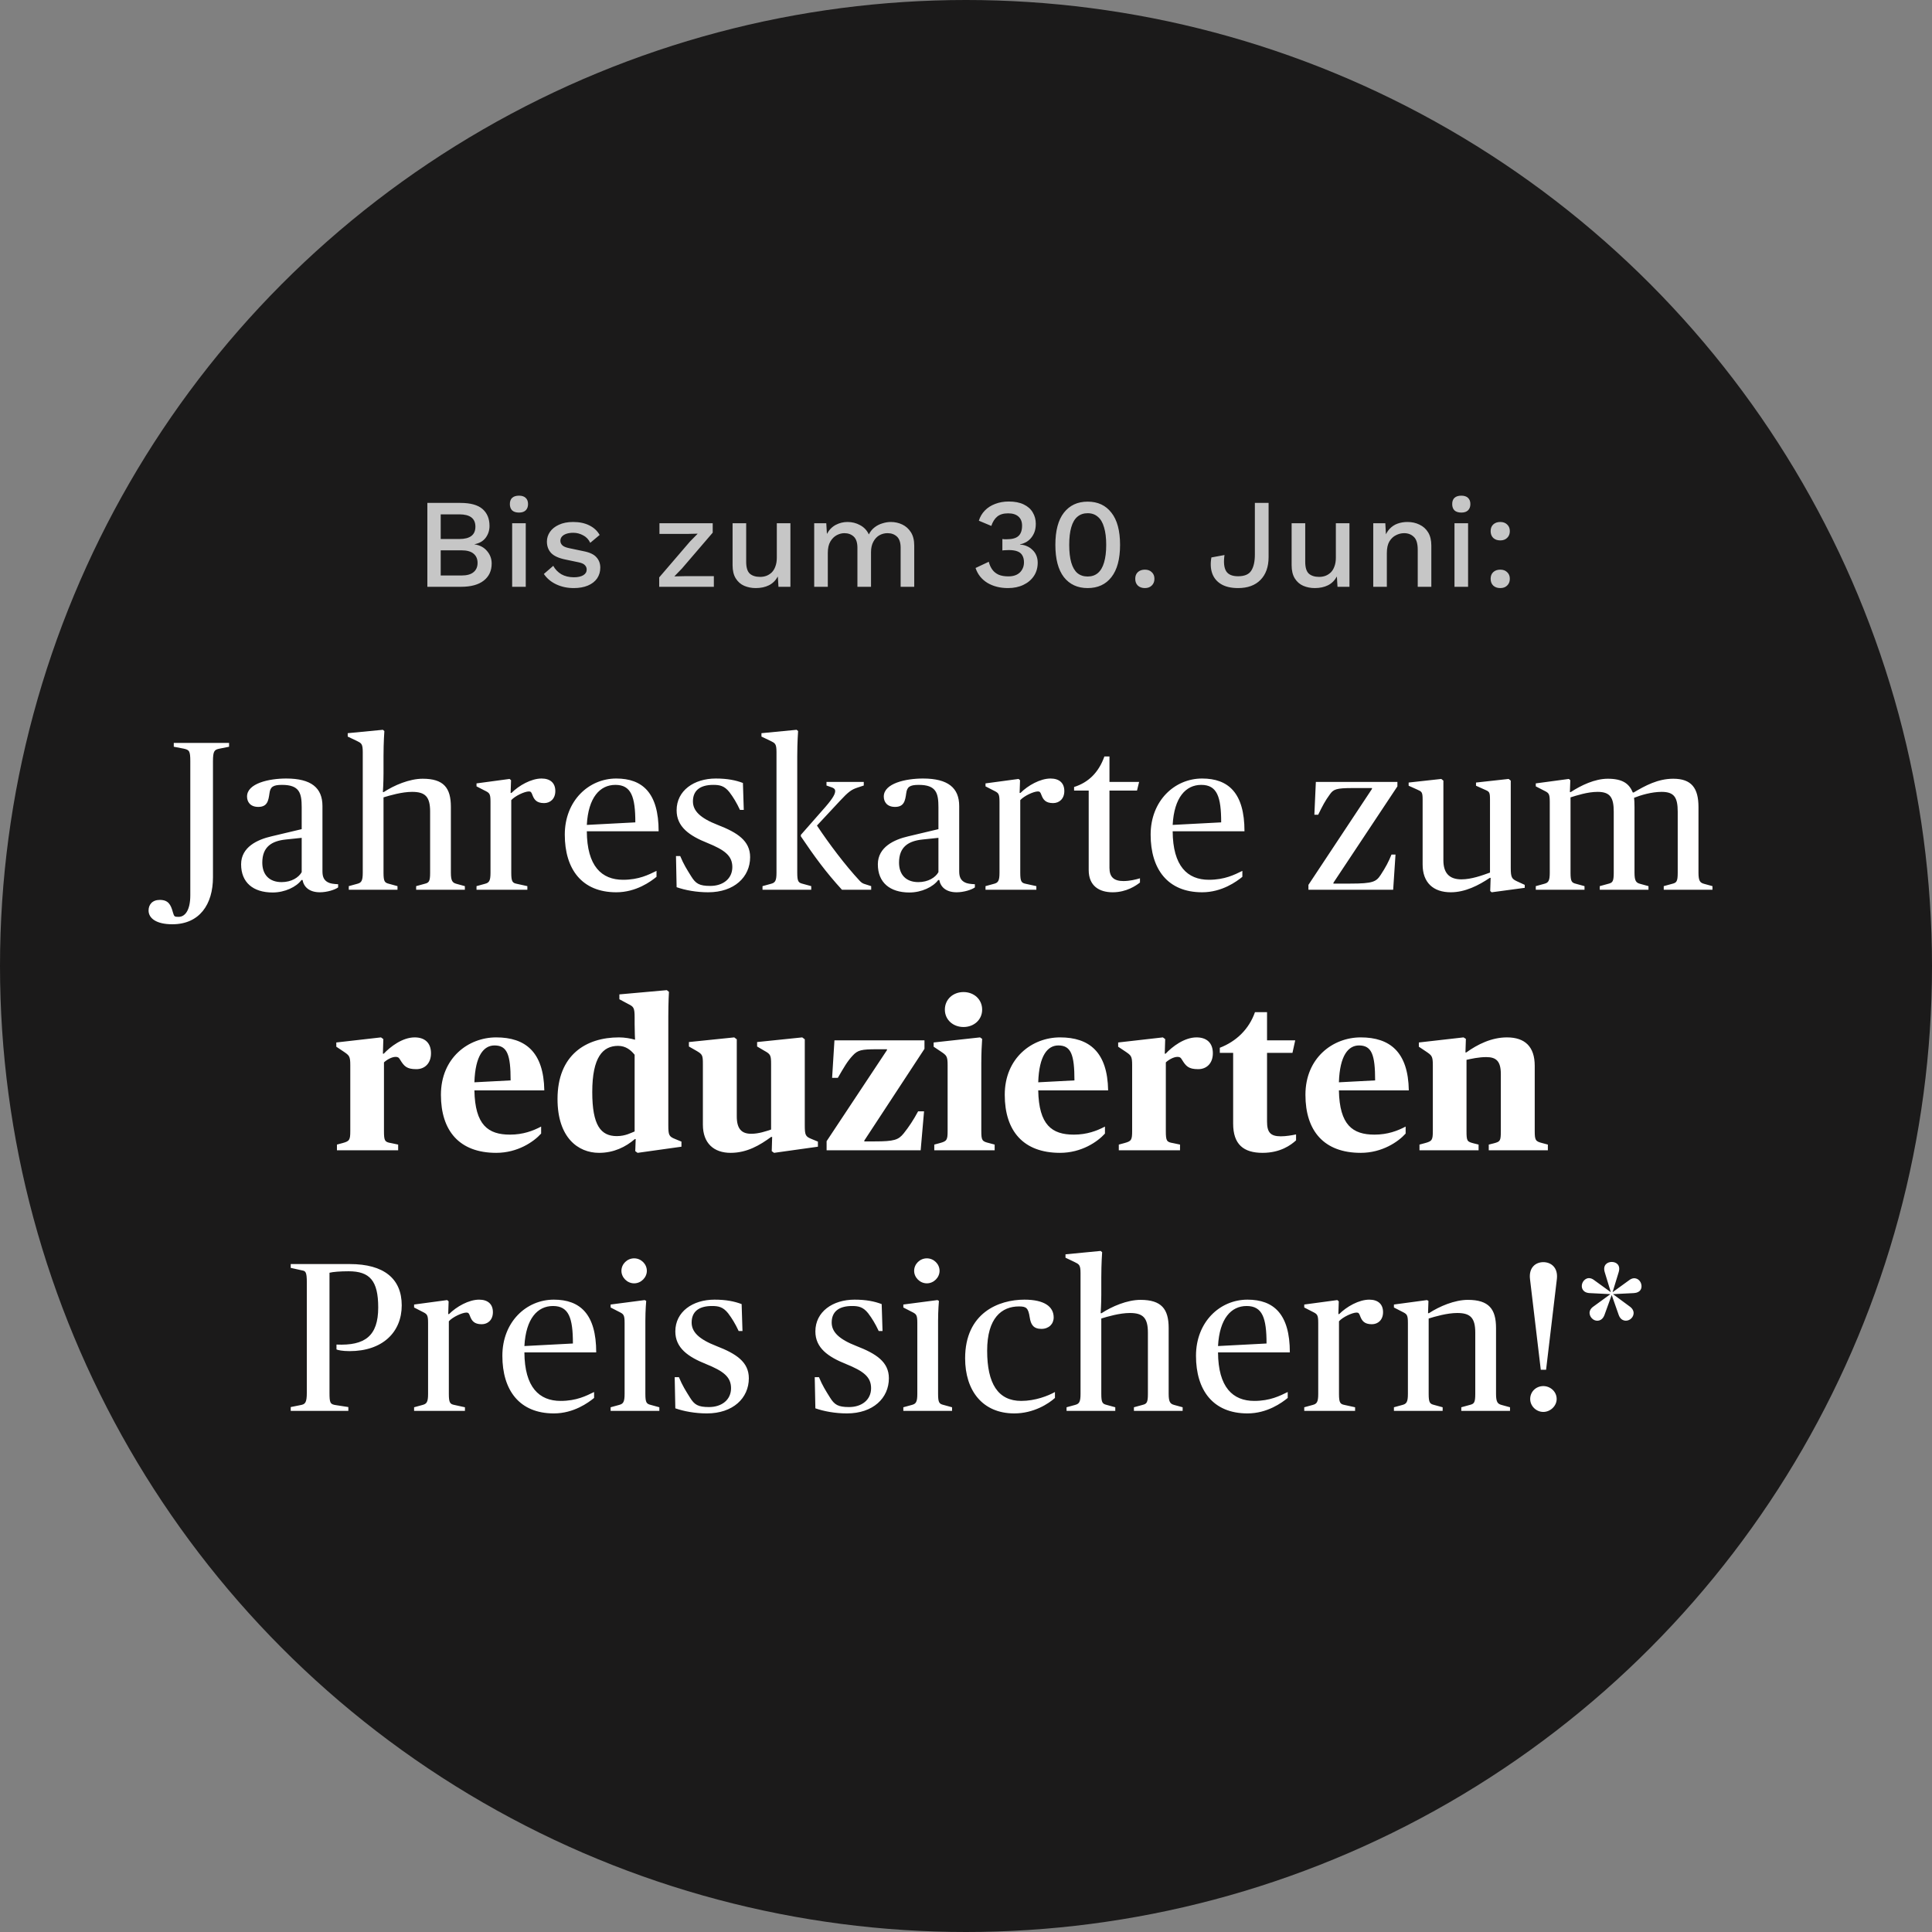 <?xml version="1.0" encoding="UTF-8"?>
<svg xmlns="http://www.w3.org/2000/svg" width="912" height="912" viewBox="0 0 912 912" fill="none">
  <rect x="0" y="0" width="912" height="912" fill="#808080" stroke="none"/>
  <circle cx="456" cy="456" r="456" fill="#1B1A1A"></circle>
  <path d="M201.735 277V237.4H217.335C222.095 237.4 225.575 238.36 227.775 240.28C229.975 242.2 231.075 244.86 231.075 248.26C231.075 250.34 230.475 252.2 229.275 253.84C228.075 255.44 226.315 256.46 223.995 256.9V256.96C226.555 257.36 228.535 258.42 229.935 260.14C231.375 261.82 232.095 263.78 232.095 266.02C232.095 269.42 230.855 272.1 228.375 274.06C225.895 276.02 222.295 277 217.575 277H201.735ZM208.035 271.66H217.875C220.395 271.66 222.275 271.14 223.515 270.1C224.795 269.06 225.435 267.6 225.435 265.72C225.435 263.84 224.795 262.38 223.515 261.34C222.275 260.3 220.395 259.78 217.875 259.78H208.035V271.66ZM208.035 254.44H216.855C221.895 254.44 224.415 252.5 224.415 248.62C224.415 244.74 221.895 242.8 216.855 242.8H208.035V254.44ZM245.002 241.96C243.602 241.96 242.522 241.62 241.762 240.94C241.042 240.22 240.682 239.22 240.682 237.94C240.682 236.66 241.042 235.68 241.762 235C242.522 234.32 243.602 233.98 245.002 233.98C246.362 233.98 247.402 234.32 248.122 235C248.882 235.68 249.262 236.66 249.262 237.94C249.262 239.22 248.882 240.22 248.122 240.94C247.402 241.62 246.362 241.96 245.002 241.96ZM248.182 247V277H241.762V247H248.182ZM270.826 277.6C267.826 277.6 265.086 277.02 262.606 275.86C260.126 274.7 258.166 273.06 256.726 270.94L261.166 267.1C262.046 268.74 263.306 270.06 264.946 271.06C266.626 272.02 268.626 272.5 270.946 272.5C272.786 272.5 274.246 272.18 275.326 271.54C276.406 270.9 276.946 270 276.946 268.84C276.946 268.08 276.686 267.42 276.166 266.86C275.686 266.26 274.746 265.8 273.346 265.48L267.046 264.16C263.846 263.52 261.566 262.5 260.206 261.1C258.846 259.66 258.166 257.84 258.166 255.64C258.166 254 258.646 252.48 259.606 251.08C260.566 249.68 261.966 248.56 263.806 247.72C265.686 246.84 267.926 246.4 270.526 246.4C273.526 246.4 276.086 246.94 278.206 248.02C280.326 249.06 281.946 250.56 283.066 252.52L278.626 256.24C277.866 254.64 276.746 253.46 275.266 252.7C273.786 251.9 272.246 251.5 270.646 251.5C269.366 251.5 268.266 251.66 267.346 251.98C266.426 252.3 265.726 252.74 265.246 253.3C264.766 253.86 264.526 254.52 264.526 255.28C264.526 256.08 264.826 256.78 265.426 257.38C266.026 257.98 267.106 258.44 268.666 258.76L275.506 260.2C278.386 260.76 280.406 261.72 281.566 263.08C282.766 264.4 283.366 266.02 283.366 267.94C283.366 269.86 282.866 271.56 281.866 273.04C280.866 274.48 279.426 275.6 277.546 276.4C275.666 277.2 273.426 277.6 270.826 277.6ZM311.176 277V272.56L325.696 255.64L329.356 251.92L324.136 252.04H311.296V247H336.436V251.44L321.916 268.36L318.316 272.08L324.016 271.96H336.976V277H311.176ZM356.734 277.6C354.774 277.6 352.954 277.24 351.274 276.52C349.634 275.8 348.314 274.64 347.314 273.04C346.314 271.44 345.814 269.36 345.814 266.8V247H352.234V265.18C352.234 267.9 352.814 269.78 353.974 270.82C355.134 271.82 356.754 272.32 358.834 272.32C359.834 272.32 360.794 272.16 361.714 271.84C362.674 271.48 363.534 270.94 364.294 270.22C365.054 269.46 365.634 268.5 366.034 267.34C366.474 266.18 366.694 264.82 366.694 263.26V247H373.114V277H367.474L367.174 272.14C366.134 274.02 364.734 275.4 362.974 276.28C361.214 277.16 359.134 277.6 356.734 277.6ZM384.344 277V247H390.044L390.344 252.04C391.384 250.12 392.764 248.7 394.484 247.78C396.244 246.86 398.104 246.4 400.064 246.4C402.224 246.4 404.204 246.9 406.004 247.9C407.844 248.86 409.224 250.32 410.144 252.28C410.784 250.96 411.664 249.86 412.784 248.98C413.904 248.1 415.144 247.46 416.504 247.06C417.864 246.62 419.204 246.4 420.524 246.4C422.444 246.4 424.244 246.8 425.924 247.6C427.604 248.4 428.964 249.62 430.004 251.26C431.044 252.9 431.564 255 431.564 257.56V277H425.144V258.58C425.144 256.14 424.564 254.38 423.404 253.3C422.244 252.22 420.764 251.68 418.964 251.68C417.564 251.68 416.264 252.02 415.064 252.7C413.904 253.38 412.964 254.4 412.244 255.76C411.524 257.08 411.164 258.72 411.164 260.68V277H404.744V258.58C404.744 256.14 404.164 254.38 403.004 253.3C401.844 252.22 400.364 251.68 398.564 251.68C397.364 251.68 396.164 252 394.964 252.64C393.764 253.28 392.764 254.28 391.964 255.64C391.164 257 390.764 258.8 390.764 261.04V277H384.344ZM475.809 277.6C472.089 277.6 468.849 276.78 466.089 275.14C463.369 273.46 461.509 271.12 460.509 268.12L466.749 265.18C467.109 266.62 467.669 267.86 468.429 268.9C469.189 269.94 470.189 270.74 471.429 271.3C472.669 271.82 474.209 272.08 476.049 272.08C477.609 272.08 478.929 271.8 480.009 271.24C481.089 270.68 481.909 269.9 482.469 268.9C483.069 267.9 483.369 266.76 483.369 265.48C483.369 264.16 483.109 263.06 482.589 262.18C482.109 261.3 481.329 260.66 480.249 260.26C479.209 259.86 477.869 259.66 476.229 259.66C475.749 259.66 475.249 259.68 474.729 259.72C474.249 259.72 473.729 259.76 473.169 259.84V254.44C473.529 254.48 473.869 254.52 474.189 254.56C474.549 254.56 474.889 254.56 475.209 254.56C477.809 254.56 479.669 254.04 480.789 253C481.909 251.96 482.469 250.34 482.469 248.14C482.469 246.26 481.889 244.82 480.729 243.82C479.609 242.82 477.989 242.32 475.869 242.32C473.669 242.32 471.949 242.84 470.709 243.88C469.509 244.88 468.589 246.34 467.949 248.26L462.069 245.8C462.629 243.96 463.569 242.36 464.889 241C466.209 239.64 467.829 238.6 469.749 237.88C471.709 237.12 473.849 236.74 476.169 236.74C479.009 236.74 481.369 237.2 483.249 238.12C485.169 239.04 486.589 240.3 487.509 241.9C488.469 243.5 488.949 245.28 488.949 247.24C488.949 248.76 488.729 250.1 488.289 251.26C487.849 252.38 487.249 253.36 486.489 254.2C485.769 255 484.969 255.62 484.089 256.06C483.249 256.5 482.389 256.8 481.509 256.96V257.08C482.669 257.12 483.729 257.36 484.689 257.8C485.689 258.2 486.569 258.78 487.329 259.54C488.129 260.26 488.749 261.14 489.189 262.18C489.629 263.22 489.849 264.36 489.849 265.6C489.849 268 489.249 270.1 488.049 271.9C486.849 273.7 485.189 275.1 483.069 276.1C480.989 277.1 478.569 277.6 475.809 277.6ZM513.425 277.6C508.665 277.6 504.925 275.88 502.205 272.44C499.525 268.96 498.185 263.88 498.185 257.2C498.185 250.52 499.525 245.46 502.205 242.02C504.925 238.54 508.665 236.8 513.425 236.8C518.225 236.8 521.965 238.54 524.645 242.02C527.365 245.46 528.725 250.52 528.725 257.2C528.725 263.88 527.365 268.96 524.645 272.44C521.965 275.88 518.225 277.6 513.425 277.6ZM513.425 272.14C515.345 272.14 516.945 271.6 518.225 270.52C519.545 269.4 520.525 267.74 521.165 265.54C521.845 263.3 522.185 260.52 522.185 257.2C522.185 253.88 521.845 251.12 521.165 248.92C520.525 246.68 519.545 245.02 518.225 243.94C516.945 242.82 515.345 242.26 513.425 242.26C511.505 242.26 509.885 242.82 508.565 243.94C507.285 245.02 506.325 246.68 505.685 248.92C505.045 251.12 504.725 253.88 504.725 257.2C504.725 260.52 505.045 263.3 505.685 265.54C506.325 267.74 507.285 269.4 508.565 270.52C509.885 271.6 511.505 272.14 513.425 272.14ZM540.45 268.9C541.81 268.9 542.89 269.3 543.69 270.1C544.53 270.86 544.95 271.9 544.95 273.22C544.95 274.54 544.53 275.6 543.69 276.4C542.89 277.2 541.81 277.6 540.45 277.6C539.05 277.6 537.93 277.2 537.09 276.4C536.29 275.6 535.89 274.54 535.89 273.22C535.89 271.9 536.29 270.86 537.09 270.1C537.93 269.3 539.05 268.9 540.45 268.9ZM598.839 237.4V262.96C598.839 267.56 597.559 271.16 594.999 273.76C592.479 276.32 588.959 277.6 584.439 277.6C581.199 277.6 578.559 277 576.519 275.8C574.479 274.6 573.059 272.92 572.259 270.76C571.459 268.56 571.319 266.02 571.839 263.14L578.019 262C577.539 265.44 577.799 267.98 578.799 269.62C579.799 271.22 581.679 272.02 584.439 272.02C587.439 272.02 589.499 271.16 590.619 269.44C591.779 267.68 592.359 265.12 592.359 261.76V237.4H598.839ZM620.631 277.6C618.671 277.6 616.851 277.24 615.171 276.52C613.531 275.8 612.211 274.64 611.211 273.04C610.211 271.44 609.711 269.36 609.711 266.8V247H616.131V265.18C616.131 267.9 616.711 269.78 617.871 270.82C619.031 271.82 620.651 272.32 622.731 272.32C623.731 272.32 624.691 272.16 625.611 271.84C626.571 271.48 627.431 270.94 628.191 270.22C628.951 269.46 629.531 268.5 629.931 267.34C630.371 266.18 630.591 264.82 630.591 263.26V247H637.011V277H631.371L631.071 272.14C630.031 274.02 628.631 275.4 626.871 276.28C625.111 277.16 623.031 277.6 620.631 277.6ZM648.24 277V247H653.94L654.36 254.8L653.52 253.96C654.08 252.24 654.88 250.82 655.92 249.7C657 248.54 658.26 247.7 659.7 247.18C661.18 246.66 662.74 246.4 664.38 246.4C666.5 246.4 668.4 246.82 670.08 247.66C671.8 248.46 673.16 249.68 674.161 251.32C675.16 252.96 675.66 255.04 675.66 257.56V277H669.24V259.54C669.24 256.58 668.62 254.54 667.38 253.42C666.18 252.26 664.66 251.68 662.82 251.68C661.5 251.68 660.22 252 658.98 252.64C657.74 253.24 656.7 254.22 655.86 255.58C655.06 256.94 654.66 258.76 654.66 261.04V277H648.24ZM689.829 241.96C688.429 241.96 687.349 241.62 686.589 240.94C685.869 240.22 685.509 239.22 685.509 237.94C685.509 236.66 685.869 235.68 686.589 235C687.349 234.32 688.429 233.98 689.829 233.98C691.189 233.98 692.229 234.32 692.949 235C693.709 235.68 694.089 236.66 694.089 237.94C694.089 239.22 693.709 240.22 692.949 240.94C692.229 241.62 691.189 241.96 689.829 241.96ZM693.009 247V277H686.589V247H693.009ZM708.214 246.4C709.574 246.4 710.654 246.8 711.454 247.6C712.294 248.36 712.714 249.4 712.714 250.72C712.714 252.04 712.294 253.1 711.454 253.9C710.654 254.7 709.574 255.1 708.214 255.1C706.814 255.1 705.694 254.7 704.854 253.9C704.054 253.1 703.654 252.04 703.654 250.72C703.654 249.4 704.054 248.36 704.854 247.6C705.694 246.8 706.814 246.4 708.214 246.4ZM708.214 268.9C709.574 268.9 710.654 269.3 711.454 270.1C712.294 270.86 712.714 271.9 712.714 273.22C712.714 274.54 712.294 275.6 711.454 276.4C710.654 277.2 709.574 277.6 708.214 277.6C706.814 277.6 705.694 277.2 704.854 276.4C704.054 275.6 703.654 274.54 703.654 273.22C703.654 271.9 704.054 270.86 704.854 270.1C705.694 269.3 706.814 268.9 708.214 268.9Z" fill="white" fill-opacity="0.75"></path>
  <path d="M81.332 436.3C73.832 436.3 70.132 433.5 70.132 429.8C70.132 427.1 71.832 424.8 75.432 424.8C79.432 424.8 80.632 427 81.632 430.7C82.232 432.7 82.332 432.8 84.332 432.8C87.232 432.8 89.832 429.9 89.832 422.6V359.4C89.832 354.4 89.332 354 86.732 353.4L82.032 352.5V350.7H108.132V352.5L103.632 353.4C101.232 353.9 100.532 354.4 100.532 359.4V414.1C100.532 427 94.132 436.3 81.332 436.3ZM128.715 421.3C119.515 421.3 113.815 416.6 113.815 408C113.815 399.8 121.615 396.3 128.115 394.8L142.415 391.4V381.1C142.415 374.4 141.415 370.5 133.115 370.5C128.815 370.5 127.615 371.5 127.215 374.4C126.715 378 126.215 380.9 121.915 380.9C118.115 380.9 116.615 378.5 116.615 376C116.615 369.8 126.915 367.5 135.115 367.5C146.915 367.5 152.215 371.9 152.215 380.5V411.3C152.215 413.9 152.915 415.5 154.815 416.5C155.915 417.1 157.515 417.3 159.615 417.4V418.9C158.115 420 154.415 421.2 151.015 421.2C146.015 421.2 143.415 418.7 142.815 415.4H142.315C139.915 418.7 134.415 421.3 128.715 421.3ZM132.915 416.4C137.615 416.4 141.015 414.2 142.415 411.7V395.5L134.815 396.3C128.315 397 123.815 399.7 123.815 407.2C123.815 413 127.215 416.4 132.915 416.4ZM164.639 420V418.3L168.639 417.2C170.539 416.7 171.239 415.9 171.239 412V355C171.239 351 170.539 350.8 168.339 349.7L164.139 347.7V346.1L180.739 344.5L181.439 345.1C181.439 345.1 181.039 350.3 181.039 357V365.1C181.039 369.6 180.739 373.9 180.739 373.9H181.139C186.039 370.7 193.239 367.6 199.539 367.6C209.439 367.6 212.839 371.9 212.839 380.9V412C212.839 415.9 213.639 416.7 215.439 417.2L219.439 418.3V420H196.439V418.3L200.439 417.2C202.439 416.7 203.039 416.2 203.039 412V383.1C203.039 376.1 200.739 373.8 194.539 373.8C189.739 373.8 183.939 375.5 181.039 376.4V412C181.039 416.2 181.639 416.7 183.639 417.2L187.639 418.3V420H164.639ZM224.939 420V418.3L228.939 417.2C230.839 416.7 231.539 415.9 231.539 412V378.5C231.539 374.5 231.039 374.3 228.639 373.1L224.939 371.2V369.8L240.539 367.7L241.239 368.3L241.039 374.3H241.439C244.939 370.8 250.739 367.5 255.639 367.5C259.739 367.5 262.139 369.6 262.139 373.4C262.139 377.1 259.739 379.1 256.839 379.1C253.239 379.1 252.139 377.4 251.339 375.3C250.839 373.9 250.539 373.6 249.639 373.6C247.639 373.6 243.139 375.7 241.339 377.7V412C241.339 416.2 241.939 416.8 243.939 417.2L248.939 418.3V420H224.939ZM290.907 421.2C274.607 421.2 266.607 410.2 266.607 394C266.607 378 277.907 367.5 290.907 367.5C303.307 367.5 310.907 374.3 310.907 392.4H277.007C277.107 408.9 284.007 415.3 294.107 415.3C301.607 415.3 306.207 412.9 309.907 411.1V413.9C307.207 416.1 300.307 421.2 290.907 421.2ZM290.507 370.5C283.207 370.5 277.707 376.4 277.007 389.4L299.907 388.2C299.907 376.2 298.007 370.5 290.507 370.5ZM334.297 421.2C328.697 421.2 323.397 420.2 319.397 418.8L319.097 404.1H321.097C322.697 408 324.297 410.5 326.297 413.7C328.397 417.1 330.097 418.2 335.297 418.2C341.297 418.2 345.697 414.8 345.697 409.3C345.697 403.9 341.997 401.2 333.897 397.9C325.397 394.5 319.397 390.3 319.397 382.5C319.397 373.2 327.597 367.5 337.897 367.5C343.297 367.5 347.297 368.3 350.697 369.6L351.097 382.3H349.297C347.697 378.9 346.197 376.4 344.297 373.9C341.897 370.9 339.697 370.5 336.697 370.5C330.197 370.5 327.097 373.4 327.097 378.3C327.097 382.8 330.597 386.2 338.797 389.4C348.097 393 354.097 396.9 354.097 404.6C354.097 414 346.597 421.2 334.297 421.2ZM397.443 420C389.843 411.7 384.443 404.3 378.043 394.8V394.1L389.643 380.9C393.543 376.4 394.243 374.6 394.243 373.4C394.243 372.4 393.543 371.9 391.543 371.3L390.143 370.8V369.1H407.743V370.8L404.743 371.8C401.943 372.7 400.443 373.8 396.543 378L385.643 389.7C391.343 398.3 399.043 408.5 405.743 415.7C406.643 416.7 407.343 417.1 408.443 417.4L411.243 418.3V420H397.443ZM359.943 420V418.3L363.943 417.2C365.843 416.7 366.543 415.9 366.543 412V355C366.543 351 365.843 350.8 363.643 349.7L359.443 347.7V346.1L376.043 344.5L376.743 345.1C376.743 345.1 376.343 350.3 376.343 357V412C376.343 416.2 376.943 416.7 378.943 417.2L382.943 418.3V420H359.943ZM429.289 421.3C420.089 421.3 414.389 416.6 414.389 408C414.389 399.8 422.189 396.3 428.689 394.8L442.989 391.4V381.1C442.989 374.4 441.989 370.5 433.689 370.5C429.389 370.5 428.189 371.5 427.789 374.4C427.289 378 426.789 380.9 422.489 380.9C418.689 380.9 417.189 378.5 417.189 376C417.189 369.8 427.489 367.5 435.689 367.5C447.489 367.5 452.789 371.9 452.789 380.5V411.3C452.789 413.9 453.489 415.5 455.389 416.5C456.489 417.1 458.089 417.3 460.189 417.4V418.9C458.689 420 454.989 421.2 451.589 421.2C446.589 421.2 443.989 418.7 443.389 415.4H442.889C440.489 418.7 434.989 421.3 429.289 421.3ZM433.489 416.4C438.189 416.4 441.589 414.2 442.989 411.7V395.5L435.389 396.3C428.889 397 424.389 399.7 424.389 407.2C424.389 413 427.789 416.4 433.489 416.4ZM465.213 420V418.3L469.213 417.2C471.113 416.7 471.813 415.9 471.813 412V378.5C471.813 374.5 471.313 374.3 468.913 373.1L465.213 371.2V369.8L480.813 367.7L481.513 368.3L481.313 374.3H481.713C485.213 370.8 491.013 367.5 495.913 367.5C500.013 367.5 502.413 369.6 502.413 373.4C502.413 377.1 500.013 379.1 497.113 379.1C493.513 379.1 492.413 377.4 491.613 375.3C491.113 373.9 490.813 373.6 489.913 373.6C487.913 373.6 483.413 375.7 481.613 377.7V412C481.613 416.2 482.213 416.8 484.213 417.2L489.213 418.3V420H465.213ZM525.221 421.2C519.021 421.2 513.921 418.3 513.921 410.7V373.2H507.021V371.5C513.721 369.4 518.621 364.7 521.321 357.1H523.721V369.1H537.721L536.721 373.2H523.721V409.7C523.721 414 525.821 415.9 530.321 415.9C533.221 415.9 536.121 415.2 538.121 414.6V416.6C536.321 418 531.821 421.2 525.221 421.2ZM567.457 421.2C551.157 421.2 543.157 410.2 543.157 394C543.157 378 554.457 367.5 567.457 367.5C579.857 367.5 587.457 374.3 587.457 392.4H553.557C553.657 408.9 560.557 415.3 570.657 415.3C578.157 415.3 582.757 412.9 586.457 411.1V413.9C583.757 416.1 576.857 421.2 567.457 421.2ZM567.057 370.5C559.757 370.5 554.257 376.4 553.557 389.4L576.457 388.2C576.457 376.2 574.557 370.5 567.057 370.5ZM617.646 420V417.7L647.646 372.4V372H638.546C630.646 372 629.446 372.6 627.746 375C625.546 378 624.346 380.3 622.246 384.6H620.446L621.146 369.1H659.646V371.2L629.446 416.7V417.1H637.446C648.146 417.1 649.646 416.2 651.746 413C654.046 409.5 655.546 406.7 656.846 403.4H658.746L657.646 420H617.646ZM684.85 421.2C676.55 421.2 671.55 416.6 671.55 408.1V377.5C671.55 373.8 671.15 373.7 668.95 372.7L664.95 370.9V369.4L680.35 367.7L681.35 368.5V406.1C681.35 411.9 683.95 415.1 689.85 415.1C694.65 415.1 699.75 413.2 703.35 411.9V377.5C703.35 373.8 703.05 373.7 700.75 372.7L696.75 370.9V369.4L712.15 367.7L713.15 368.5V409.8C713.15 414.3 713.75 414.9 716.05 416L719.75 417.7V419.1L704.15 421.2L703.45 420.6L703.65 414.4H703.25C698.05 417.9 691.65 421.2 684.85 421.2ZM724.967 420V418.3L728.967 417.2C730.867 416.7 731.567 415.9 731.567 412V378.5C731.567 374.5 731.067 374.3 728.667 373.1L724.967 371.2V369.8L740.567 367.7L741.267 368.3L741.067 373.9H741.467C746.367 370.7 752.867 367.6 758.967 367.6C766.067 367.6 769.067 370 770.767 374.1H771.167C776.567 370.9 782.567 367.6 789.867 367.6C798.467 367.6 801.767 372 801.767 381V412C801.767 415.9 802.567 416.7 804.367 417.2L808.367 418.3V420H785.367V418.3L789.367 417.2C791.367 416.7 791.967 416.2 791.967 412V383.2C791.967 376.5 790.367 373.8 784.367 373.8C779.567 373.8 774.367 375.4 771.367 376.6C771.467 377.6 771.567 378.8 771.567 381V412C771.567 415.9 772.367 416.7 774.167 417.2L778.167 418.3V420H755.167V418.3L759.167 417.2C761.167 416.7 761.767 416.2 761.767 412V383.2C761.767 376.6 760.167 373.8 754.167 373.8C749.367 373.8 744.267 375.5 741.367 376.4V412C741.367 416.2 741.967 416.7 743.967 417.2L747.967 418.3V420H724.967ZM159.051 543V540.3L161.651 539.6C164.951 538.7 165.351 538.2 165.351 533.9V502.8C165.351 498.5 164.851 498.2 162.051 496.3L158.751 494.1V492.1L179.851 489.7L180.951 490.5L180.751 497.4H181.151C184.251 494.1 189.951 489.7 195.751 489.7C200.551 489.7 203.451 492.3 203.451 497.2C203.451 502 200.451 504.7 196.551 504.7C191.951 504.7 190.751 503.3 188.851 500.2C188.251 499.1 187.651 498.9 186.751 498.9C184.951 498.9 182.651 500.2 181.251 501.5V533.9C181.251 538.6 181.651 539.1 184.651 539.6L187.951 540.3V543H159.051ZM234.24 544.2C216.84 544.2 208.14 533.8 208.14 516.8C208.14 499.4 221.04 489.7 234.24 489.7C248.04 489.7 256.64 496.6 256.94 514.7H223.94C224.24 531.1 230.44 535.6 240.74 535.6C246.94 535.6 251.64 533.8 255.44 531.8V535.1C251.94 539 244.34 544.2 234.24 544.2ZM233.44 493.5C228.34 493.5 224.34 498.3 223.94 510.9L241.04 510C241.04 497.9 239.44 493.5 233.44 493.5ZM282.777 544.2C272.877 544.2 263.177 537 263.177 518.8C263.177 498 276.577 489.7 292.177 489.7C294.877 489.7 297.677 490.2 299.777 490.8C299.777 490.8 299.577 487.1 299.577 483.5V480.3C299.577 475.6 299.077 475.2 296.477 473.9L292.377 471.7V469.4L314.777 467.4L315.777 468.2C315.777 468.2 315.477 472.9 315.477 479.9V531C315.477 535.9 315.777 536.5 318.777 537.7L321.677 538.9V541.3L300.977 544.2L299.877 543.4L300.077 537.7H299.677C295.377 541.4 289.777 544.2 282.777 544.2ZM291.177 536.3C295.277 536.3 297.977 534.7 299.577 534.1V497.9C297.877 495.8 295.477 493.7 291.777 493.7C284.577 493.7 279.577 499 279.577 515.5C279.577 531.2 283.577 536.3 291.177 536.3ZM344.896 544.2C336.996 544.2 331.796 539.7 331.796 530.9V502.3C331.796 498.1 331.596 497.7 328.696 496L325.196 494V491.9L346.596 489.7L347.796 490.6V527C347.796 532.9 350.096 535.2 354.596 535.2C358.196 535.2 361.596 534 363.996 533.2V502.3C363.996 498.1 363.696 497.6 360.796 496L357.396 494V491.9L378.696 489.7L379.896 490.6V531C379.896 535.9 380.196 536.5 383.196 537.7L386.096 538.9V541.3L365.396 544.2L364.296 543.4L364.496 536.7H363.996C358.696 540.6 352.596 544.2 344.896 544.2ZM390.198 543V538.7L418.698 495.7V495.3H413.898C406.598 495.3 404.898 495.7 402.498 498.3C399.898 501.1 398.398 503.8 395.498 508.8H392.798L393.898 491.1H436.398V495.1L407.998 538.4V538.8H412.898C422.098 538.8 424.098 538.1 426.598 535C428.998 532 431.198 528.7 433.398 524.6H436.198L434.598 543H390.198ZM441.024 543V540.3L443.624 539.6C446.924 538.7 447.324 538.2 447.324 533.9V502.8C447.324 498.5 446.824 498.2 444.024 496.3L440.724 494.1V492.1L462.624 489.7L463.624 490.4C463.424 493.5 463.224 497.1 463.224 501.9V533.9C463.224 538.4 463.624 538.8 466.924 539.6L469.524 540.3V543H441.024ZM454.824 484.8C449.924 484.8 446.024 481.4 446.024 476.6C446.024 471.7 449.924 468.3 454.824 468.3C459.724 468.3 463.624 471.7 463.624 476.6C463.624 481.4 459.724 484.8 454.824 484.8ZM500.393 544.2C482.993 544.2 474.293 533.8 474.293 516.8C474.293 499.4 487.193 489.7 500.393 489.7C514.193 489.7 522.793 496.6 523.093 514.7H490.093C490.393 531.1 496.593 535.6 506.893 535.6C513.093 535.6 517.793 533.8 521.593 531.8V535.1C518.093 539 510.493 544.2 500.393 544.2ZM499.593 493.5C494.493 493.5 490.493 498.3 490.093 510.9L507.193 510C507.193 497.9 505.593 493.5 499.593 493.5ZM528.129 543V540.3L530.729 539.6C534.029 538.7 534.429 538.2 534.429 533.9V502.8C534.429 498.5 533.929 498.2 531.129 496.3L527.829 494.1V492.1L548.929 489.7L550.029 490.5L549.829 497.4H550.229C553.329 494.1 559.029 489.7 564.829 489.7C569.629 489.7 572.529 492.3 572.529 497.2C572.529 502 569.529 504.7 565.629 504.7C561.029 504.7 559.829 503.3 557.929 500.2C557.329 499.1 556.729 498.9 555.829 498.9C554.029 498.9 551.729 500.2 550.329 501.5V533.9C550.329 538.6 550.729 539.1 553.729 539.6L557.029 540.3V543H528.129ZM596.007 544.2C587.007 544.2 582.107 540.2 582.107 530.4V497H575.807V494.6C583.607 491.6 589.607 485.8 592.407 477.8H598.107V491.1H611.407L610.107 497H598.107V529.4C598.107 534.4 599.607 536.4 604.607 536.4C607.007 536.4 610.007 535.9 611.807 535.5V538.3C609.407 540.5 604.407 544.2 596.007 544.2ZM642.33 544.2C624.93 544.2 616.23 533.8 616.23 516.8C616.23 499.4 629.13 489.7 642.33 489.7C656.13 489.7 664.73 496.6 665.03 514.7H632.03C632.33 531.1 638.53 535.6 648.83 535.6C655.03 535.6 659.73 533.8 663.53 531.8V535.1C660.03 539 652.43 544.2 642.33 544.2ZM641.53 493.5C636.43 493.5 632.43 498.3 632.03 510.9L649.13 510C649.13 497.9 647.53 493.5 641.53 493.5ZM670.067 543V540.3L672.667 539.6C675.967 538.7 676.367 538.2 676.367 533.9V502.8C676.367 498.5 675.867 498.2 673.067 496.3L669.767 494.1V492.1L690.867 489.7L691.967 490.4L691.767 496.8H692.167C697.467 493 704.067 489.7 711.367 489.7C719.867 489.7 724.467 494.1 724.467 503.1V533.9C724.467 538.3 724.867 538.8 728.067 539.6L730.667 540.3V543H702.767V540.3L705.167 539.7C708.167 538.9 708.467 538.6 708.467 533.9V507C708.467 500.9 706.267 499 701.567 499C698.067 499 694.467 499.8 692.267 500.3V533.9C692.267 538.7 692.567 538.9 695.567 539.7L697.967 540.3V543H670.067ZM137.236 666V664.2L141.736 663.3C144.036 662.9 144.836 662.3 144.836 657.3V605.4C144.836 600.4 144.236 600 142.636 599.7L137.236 598.5V596.7H165.136C181.236 596.7 189.636 603.6 189.636 616.2C189.636 628.8 180.636 637.8 165.036 637.8C161.536 637.8 159.436 637.3 158.836 637V634.7C172.236 635.3 178.536 630.7 178.536 617.2C178.536 604.5 174.536 600.1 164.536 600.1C160.536 600.1 157.036 600.4 155.536 600.8V657.3C155.536 662.3 155.836 662.9 158.636 663.3L164.436 664.2V666H137.236ZM195.475 666V664.3L199.475 663.2C201.375 662.7 202.075 661.9 202.075 658V624.5C202.075 620.5 201.575 620.3 199.175 619.1L195.475 617.2V615.8L211.075 613.7L211.775 614.3L211.575 620.3H211.975C215.475 616.8 221.275 613.5 226.175 613.5C230.275 613.5 232.675 615.6 232.675 619.4C232.675 623.1 230.275 625.1 227.375 625.1C223.775 625.1 222.675 623.4 221.875 621.3C221.375 619.9 221.075 619.6 220.175 619.6C218.175 619.6 213.675 621.7 211.875 623.7V658C211.875 662.2 212.475 662.8 214.475 663.2L219.475 664.3V666H195.475ZM261.442 667.2C245.142 667.2 237.142 656.2 237.142 640C237.142 624 248.442 613.5 261.442 613.5C273.842 613.5 281.442 620.3 281.442 638.4H247.542C247.642 654.9 254.542 661.3 264.642 661.3C272.142 661.3 276.742 658.9 280.442 657.1V659.9C277.742 662.1 270.842 667.2 261.442 667.2ZM261.042 616.5C253.742 616.5 248.242 622.4 247.542 635.4L270.442 634.2C270.442 622.2 268.542 616.5 261.042 616.5ZM288.244 666V664.3L292.244 663.2C294.144 662.7 294.844 661.9 294.844 658V624.5C294.844 620.5 294.344 620.3 291.944 619.1L288.244 617.2V615.8L304.344 613.7L305.044 614.1C305.044 614.1 304.644 618.4 304.644 623.5V658C304.644 662.2 305.244 662.7 307.244 663.2L311.244 664.3V666H288.244ZM299.344 605.8C296.044 605.8 293.344 603 293.344 599.9C293.344 596.7 296.044 594 299.344 594C302.644 594 305.344 596.7 305.344 599.9C305.344 603 302.644 605.8 299.344 605.8ZM333.688 667.2C328.088 667.2 322.788 666.2 318.788 664.8L318.488 650.1H320.488C322.088 654 323.688 656.5 325.688 659.7C327.788 663.1 329.488 664.2 334.688 664.2C340.688 664.2 345.088 660.8 345.088 655.3C345.088 649.9 341.388 647.2 333.288 643.9C324.788 640.5 318.788 636.3 318.788 628.5C318.788 619.2 326.988 613.5 337.288 613.5C342.688 613.5 346.688 614.3 350.088 615.6L350.488 628.3H348.688C347.088 624.9 345.588 622.4 343.688 619.9C341.288 616.9 339.088 616.5 336.088 616.5C329.588 616.5 326.488 619.4 326.488 624.3C326.488 628.8 329.988 632.2 338.188 635.4C347.488 639 353.488 642.9 353.488 650.6C353.488 660 345.988 667.2 333.688 667.2ZM399.797 667.2C394.197 667.2 388.897 666.2 384.897 664.8L384.597 650.1H386.597C388.197 654 389.797 656.5 391.797 659.7C393.897 663.1 395.597 664.2 400.797 664.2C406.797 664.2 411.197 660.8 411.197 655.3C411.197 649.9 407.497 647.2 399.397 643.9C390.897 640.5 384.897 636.3 384.897 628.5C384.897 619.2 393.097 613.5 403.397 613.5C408.797 613.5 412.797 614.3 416.197 615.6L416.597 628.3H414.797C413.197 624.9 411.697 622.4 409.797 619.9C407.397 616.9 405.197 616.5 402.197 616.5C395.697 616.5 392.597 619.4 392.597 624.3C392.597 628.8 396.097 632.2 404.297 635.4C413.597 639 419.597 642.9 419.597 650.6C419.597 660 412.097 667.2 399.797 667.2ZM426.42 666V664.3L430.42 663.2C432.32 662.7 433.02 661.9 433.02 658V624.5C433.02 620.5 432.52 620.3 430.12 619.1L426.42 617.2V615.8L442.52 613.7L443.22 614.1C443.22 614.1 442.82 618.4 442.82 623.5V658C442.82 662.2 443.42 662.7 445.42 663.2L449.42 664.3V666H426.42ZM437.52 605.8C434.22 605.8 431.52 603 431.52 599.9C431.52 596.7 434.22 594 437.52 594C440.82 594 443.52 596.7 443.52 599.9C443.52 603 440.82 605.8 437.52 605.8ZM478.787 667.2C463.687 667.2 455.587 656.3 455.587 641.2C455.587 619.7 471.487 613.5 483.587 613.5C492.987 613.5 497.387 616.8 497.387 621.9C497.387 625 495.087 627.3 491.587 627.3C487.787 627.3 486.587 625.2 486.087 621.9C485.387 617.4 484.487 616.7 480.987 616.7C472.887 616.7 465.987 622.1 465.987 637.6C465.987 653.1 471.087 661.3 482.087 661.3C488.687 661.3 494.787 658.9 497.987 657.1V659.9C494.987 662.6 487.987 667.2 478.787 667.2ZM503.467 666V664.3L507.467 663.2C509.367 662.7 510.067 661.9 510.067 658V601C510.067 597 509.367 596.8 507.167 595.7L502.967 593.7V592.1L519.567 590.5L520.267 591.1C520.267 591.1 519.867 596.3 519.867 603V611.1C519.867 615.6 519.567 619.9 519.567 619.9H519.967C524.867 616.7 532.067 613.6 538.367 613.6C548.267 613.6 551.667 617.9 551.667 626.9V658C551.667 661.9 552.467 662.7 554.267 663.2L558.267 664.3V666H535.267V664.3L539.267 663.2C541.267 662.7 541.867 662.2 541.867 658V629.1C541.867 622.1 539.567 619.8 533.367 619.8C528.567 619.8 522.767 621.5 519.867 622.4V658C519.867 662.2 520.467 662.7 522.467 663.2L526.467 664.3V666H503.467ZM588.868 667.2C572.568 667.2 564.568 656.2 564.568 640C564.568 624 575.868 613.5 588.868 613.5C601.268 613.5 608.868 620.3 608.868 638.4H574.968C575.068 654.9 581.968 661.3 592.068 661.3C599.568 661.3 604.168 658.9 607.868 657.1V659.9C605.168 662.1 598.268 667.2 588.868 667.2ZM588.468 616.5C581.168 616.5 575.668 622.4 574.968 635.4L597.868 634.2C597.868 622.2 595.968 616.5 588.468 616.5ZM615.67 666V664.3L619.67 663.2C621.57 662.7 622.27 661.9 622.27 658V624.5C622.27 620.5 621.77 620.3 619.37 619.1L615.67 617.2V615.8L631.27 613.7L631.97 614.3L631.77 620.3H632.17C635.67 616.8 641.47 613.5 646.37 613.5C650.47 613.5 652.87 615.6 652.87 619.4C652.87 623.1 650.47 625.1 647.57 625.1C643.97 625.1 642.87 623.4 642.07 621.3C641.57 619.9 641.27 619.6 640.37 619.6C638.37 619.6 633.87 621.7 632.07 623.7V658C632.07 662.2 632.67 662.8 634.67 663.2L639.67 664.3V666H615.67ZM658.002 666V664.3L662.002 663.2C663.902 662.7 664.602 661.9 664.602 658V624.5C664.602 620.5 664.102 620.3 661.702 619.1L658.002 617.2V615.8L673.602 613.7L674.302 614.1L674.102 619.9H674.502C679.402 616.7 686.602 613.6 692.902 613.6C702.802 613.6 706.202 617.9 706.202 626.9V658C706.202 661.9 707.002 662.7 708.802 663.2L712.802 664.3V666H689.802V664.3L693.802 663.2C695.802 662.7 696.402 662.2 696.402 658V629.1C696.402 622.1 694.102 619.8 687.902 619.8C683.102 619.8 677.302 621.5 674.402 622.4V658C674.402 662.2 675.002 662.7 677.002 663.2L681.002 664.3V666H658.002ZM728.526 666.5C725.126 666.5 722.326 663.7 722.326 660.4C722.326 656.9 725.126 654.3 728.526 654.3C731.826 654.3 734.826 656.9 734.826 660.4C734.826 663.7 731.826 666.5 728.526 666.5ZM727.326 646.6L722.226 603.7C721.626 598.3 724.926 595.8 728.526 595.8C732.126 595.8 735.526 598.3 734.926 603.7L729.826 646.6H727.326ZM752.003 622.8C750.203 621.5 749.403 618.7 752.103 616.8L760.203 610.9L750.303 610.4C747.103 610.2 746.203 607.8 746.903 605.8C747.603 603.9 749.803 602.3 752.403 604.2L760.403 610L757.503 600.5C756.503 597.1 758.803 595.7 760.803 595.7C762.903 595.7 765.103 597.1 764.103 600.5L761.203 610L769.203 604.2C771.703 602.4 774.103 603.9 774.703 606C775.303 608 774.503 610.2 771.303 610.4L761.403 610.9L769.403 616.8C772.103 618.8 771.303 621.6 769.503 622.8C767.903 623.9 765.203 623.8 764.103 620.7L760.803 611.3L757.403 620.7C756.303 623.7 753.703 624 752.003 622.8Z" fill="white"></path>
</svg>
